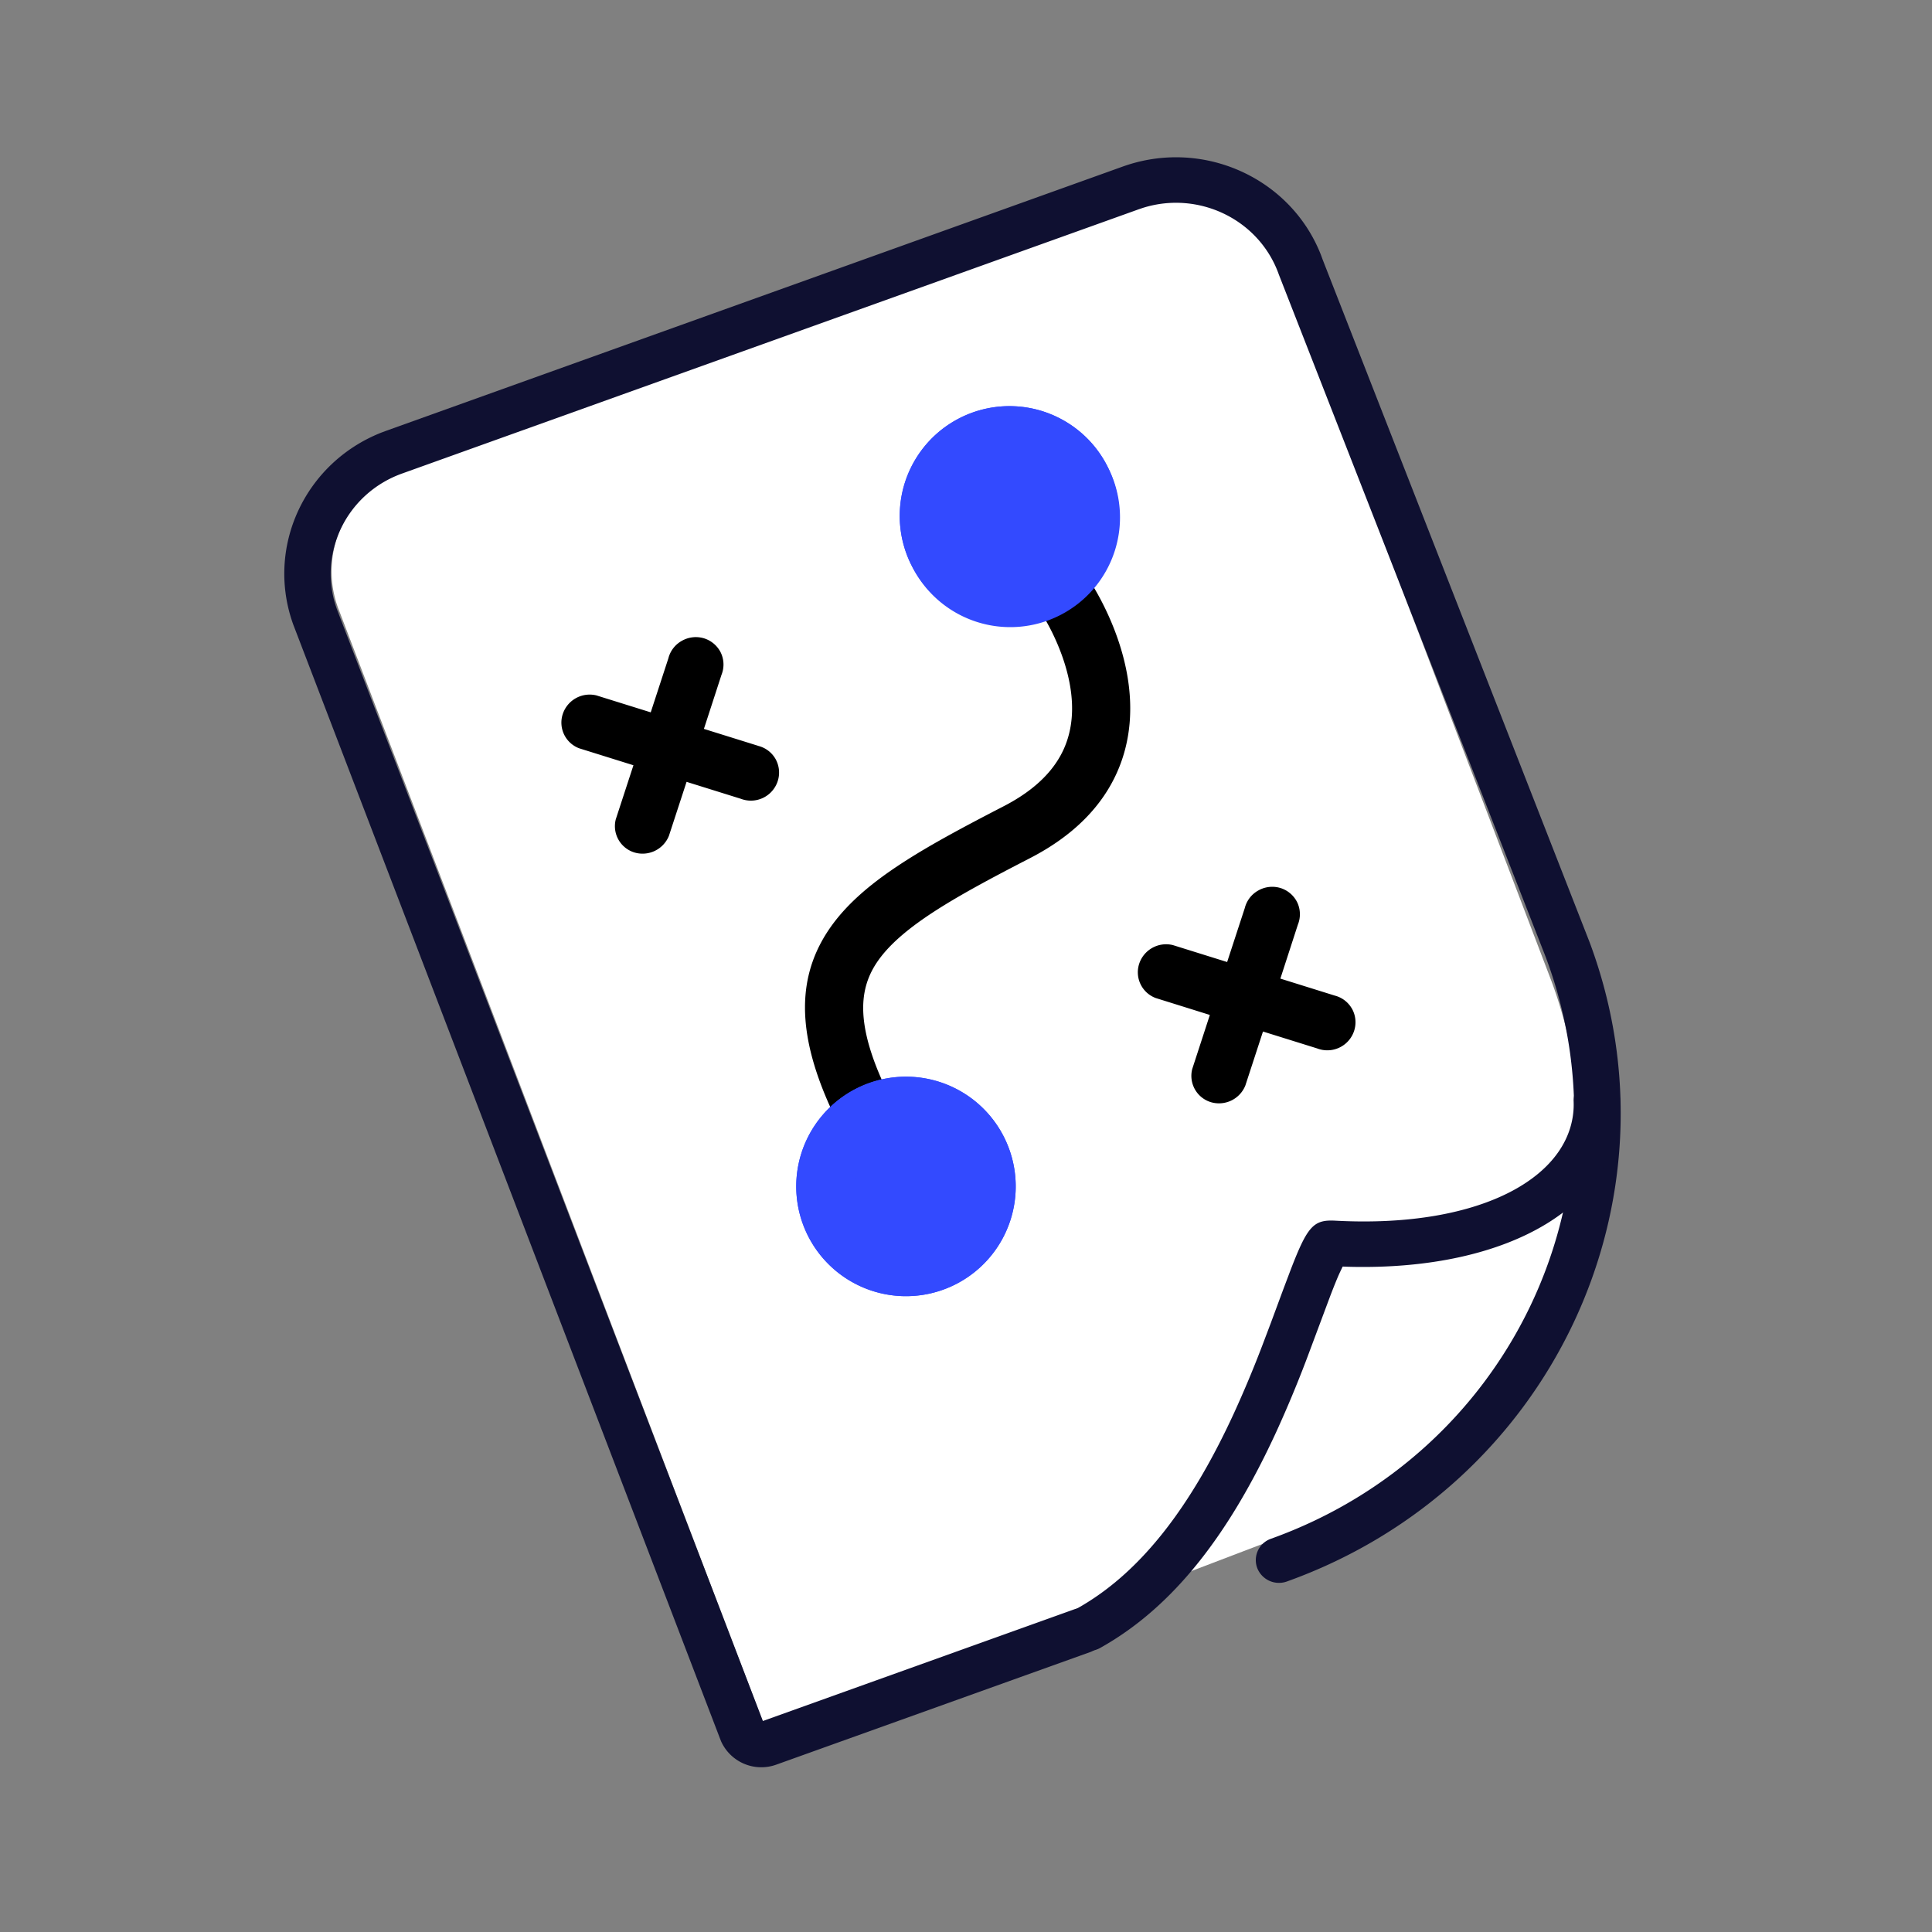 <svg xmlns="http://www.w3.org/2000/svg" width="120" height="120" viewBox="0 0 120 120"><rect x="0" y="0" width="120" height="120" fill="#808080" stroke="none"/><g id="Group" stroke="none"><path id="Path" fill="#fff" d="M21.03 37.846a6.617 6.617 0 0 1 3.826-8.54l45.71-17.437a6.617 6.617 0 0 1 8.54 3.825l17.185 45.054c5.211 13.659-1.64 28.955-15.297 34.166L47.65 107.629 21.032 37.846Z"/><path id="path1" fill="#000" d="M48.176 47.153a1.712 1.712 0 0 0-1.092-.827l.006-.002-3.369-1.051 1.09-3.352a1.72 1.72 0 0 0-.036-1.374 1.734 1.734 0 0 0-1.039-.897 1.758 1.758 0 0 0-1.38.15 1.73 1.73 0 0 0-.843 1.092l-1.095 3.353-3.369-1.051a1.76 1.76 0 0 0-2.095 1.157 1.705 1.705 0 0 0 1.022 2.128l3.368 1.052-1.096 3.355a1.708 1.708 0 0 0 1.146 2.059 1.765 1.765 0 0 0 2.154-1.03l1.096-3.353 3.368 1.051a1.752 1.752 0 0 0 2.293-1.095c.148-.454.1-.948-.129-1.365Zm35.8 15.507a1.712 1.712 0 0 0-1.088-.826h.004l-3.366-1.051 1.088-3.354a1.72 1.72 0 0 0-.037-1.374 1.734 1.734 0 0 0-1.039-.897 1.758 1.758 0 0 0-1.38.15 1.73 1.73 0 0 0-.842 1.092l-1.096 3.353-3.368-1.051a1.76 1.76 0 0 0-2.094 1.156 1.706 1.706 0 0 0 1.022 2.13l3.366 1.052-1.093 3.354a1.708 1.708 0 0 0 1.143 2.059 1.765 1.765 0 0 0 2.155-1.03l1.095-3.353 3.369 1.051a1.752 1.752 0 0 0 2.293-1.096c.147-.453.1-.947-.13-1.365Z"/><path id="path2" fill="#000" fill-rule="evenodd" d="m64.556 37.887 1.48-1.037 1.477-1.038.004.007.007.01.022.033c.108.156.211.316.309.48.191.315.45.765.723 1.318.542 1.096 1.175 2.656 1.464 4.43.29 1.781.246 3.854-.664 5.89-.918 2.06-2.641 3.895-5.386 5.313-2.446 1.26-4.48 2.347-6.111 3.418-1.637 1.078-2.738 2.06-3.411 3.059-1.18 1.756-1.393 4.124 1.01 8.782l-3.209 1.657c-2.632-5.103-3.08-9.063-.797-12.455 1.06-1.574 2.614-2.87 4.422-4.059 1.811-1.193 4.006-2.357 6.44-3.615 2.134-1.1 3.21-2.376 3.744-3.571.544-1.218.609-2.538.397-3.837-.213-1.306-.692-2.512-1.137-3.413a13.63 13.63 0 0 0-.738-1.306l-.04-.059-.006-.007Z"/><path id="path3" fill="#334aff" d="M68.758 28.918a6.816 6.816 0 1 1-12.113 6.25 6.816 6.816 0 0 1 12.115-6.25Z"/><path id="path4" fill="#334aff" fill-rule="evenodd" d="M64.17 34.891a3.204 3.204 0 1 0-2.936-5.696 3.204 3.204 0 0 0 2.937 5.696Zm1.657 3.21a6.817 6.817 0 1 0-6.255-12.116 6.817 6.817 0 0 0 6.257 12.116Z"/><path id="path5" fill="#334aff" d="M62.33 70.566a6.816 6.816 0 1 1-12.116 6.25 6.816 6.816 0 0 1 12.116-6.25Z"/><path id="path6" fill="#334aff" fill-rule="evenodd" d="M57.74 76.54a3.204 3.204 0 1 0-2.936-5.697 3.204 3.204 0 0 0 2.936 5.696Zm1.657 3.209a6.816 6.816 0 1 0-6.25-12.115 6.816 6.816 0 0 0 6.25 12.115Z"/><path id="path7" fill="#0f1031" d="M69.732 10.347c4.97-1.782 10.452.695 12.323 5.51l.105.286 16.575 42.385c5.988 16.054-2.429 33.83-18.8 39.7a1.45 1.45 0 0 1-1.848-.84 1.406 1.406 0 0 1 .857-1.814c14.728-5.281 22.372-21.165 17.235-35.66l-.16-.44-16.584-42.411c-1.204-3.42-4.971-5.246-8.452-4.15l-.26.088-45.747 16.41c-3.39 1.216-5.192 4.822-4.136 8.175l.09.264 26.453 69.045 19.33-6.933a1.45 1.45 0 0 1 1.848.842 1.406 1.406 0 0 1-.858 1.813l-19.505 6.995a2.741 2.741 0 0 1-3.405-1.445l-.07-.177-26.507-69.194c-1.734-4.79.704-10.045 5.476-11.929l.295-.11 45.745-16.41Z"/><path id="path8" fill="#0f1031" d="M97.743 68.399a1.426 1.426 0 0 1 1.393-1.457 1.43 1.43 0 0 1 1.488 1.365c.213 6.426-6.744 10.643-16.872 10.374l-.355-.013-.04.08-.131.276c-.162.35-.35.815-.598 1.46l-1.41 3.773-.134.354a73.663 73.663 0 0 1-1.787 4.27c-2.896 6.31-6.355 10.903-10.965 13.476a1.457 1.457 0 0 1-1.966-.528 1.398 1.398 0 0 1 .539-1.927c3.97-2.218 7.094-6.366 9.763-12.18a70.486 70.486 0 0 0 1.72-4.11l.55-1.452.77-2.08.47-1.244c1.034-2.68 1.41-3.09 2.756-3.018 9.19.496 14.96-2.833 14.81-7.419Z"/></g></svg>